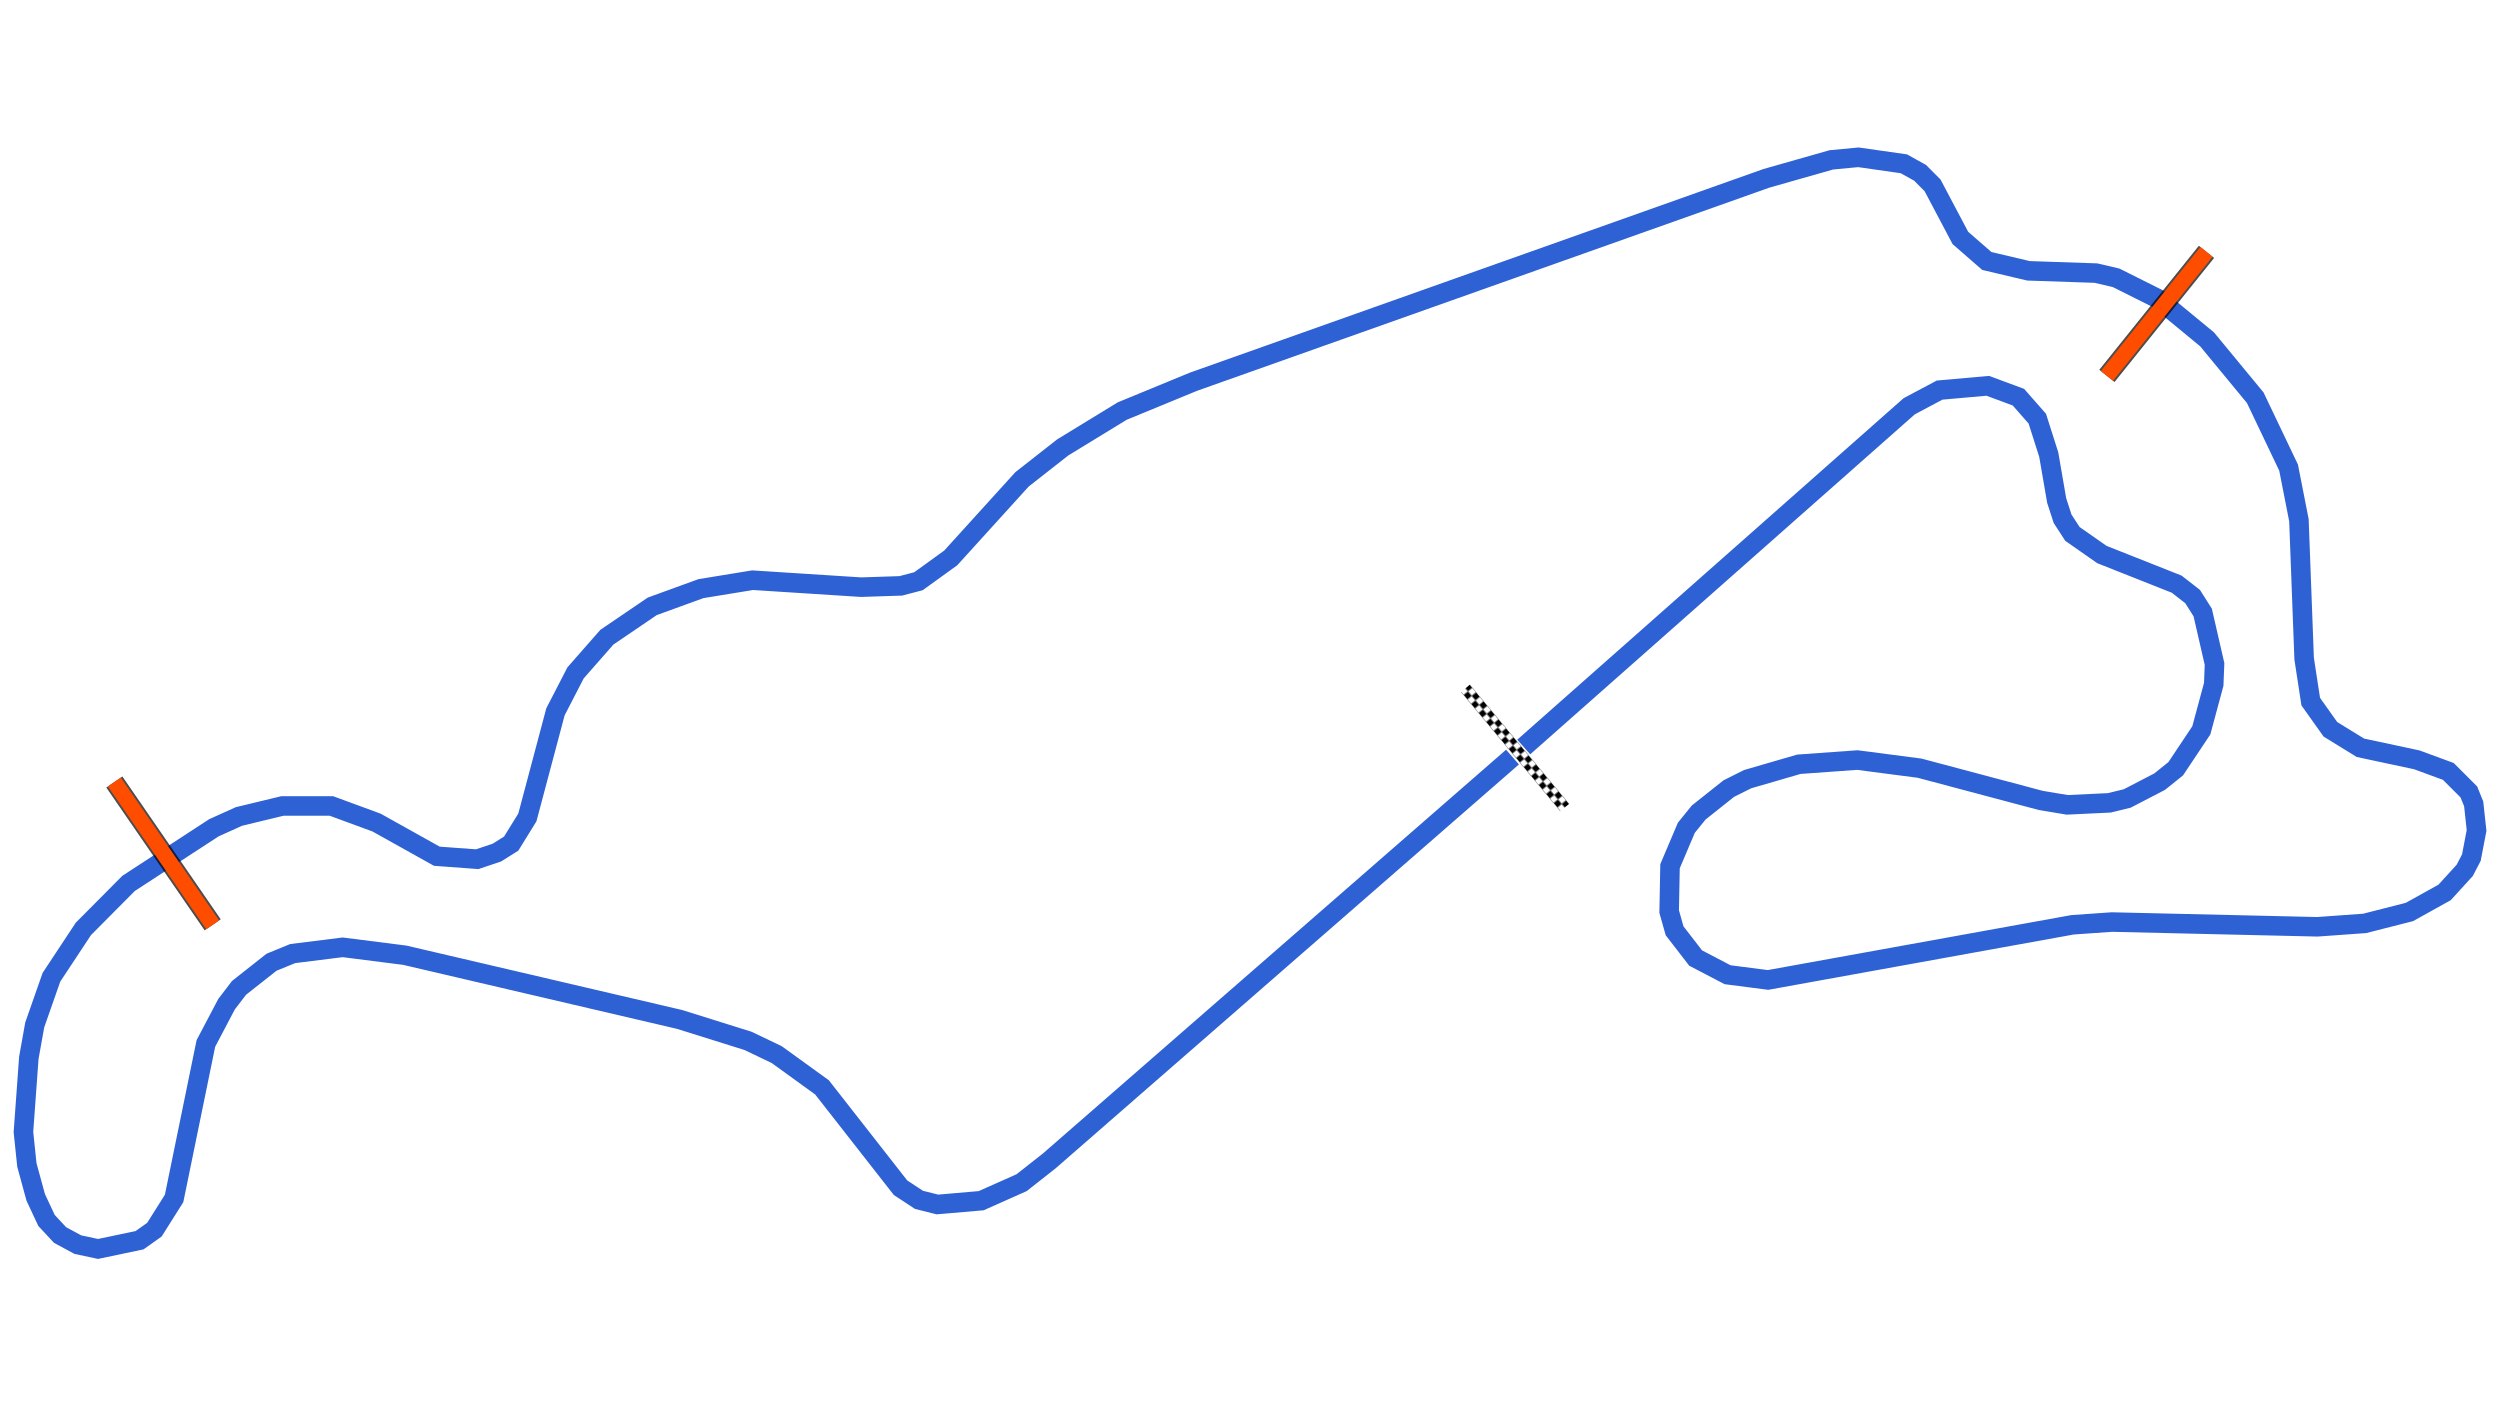 <svg xmlns="http://www.w3.org/2000/svg" viewBox="0 0 1280.00 720.00"><defs>
				<pattern id="checkered_0" x="0" y="0" width="6" height="6" patternUnits="userSpaceOnUse" patternTransform="rotate(50.21)">
					<rect width="3" height="3" fill="black"/>
					<rect x="3" y="0" width="3" height="3" fill="white"/>
					<rect x="0" y="3" width="3" height="3" fill="white"/>
					<rect x="3" y="3" width="3" height="3" fill="black"/>
				</pattern></defs><path d="M774.40,387.62L537.23,594.38L523.07,605.53L502.34,614.76L479.94,616.69L470.50,614.32L461.06,608.10L420.86,556.73L397.70,539.97L382.99,532.93L347.94,521.95L207.28,489.08L175.45,485.03L149.87,488.23L139.04,492.65L122.38,505.79L115.99,514.15L105.41,534.25L89.14,613.60L79.06,629.59L71.43,635.00L50.19,639.46L39.86,637.25L30.75,632.33L23.82,624.88L18.29,613.06L13.76,596.46L12.00,579.60L14.76,541.61L17.78,524.76L26.33,500.36L42.69,475.60L65.83,452.30L109.52,423.82L122.35,418.03L144.63,412.65L169.67,412.65L192.78,421.15L223.67,438.39L244.33,439.91L254.40,436.53L261.73,431.93L270.02,418.51L284.39,364.47L294.69,344.51L310.73,326.23L333.95,310.45L358.88,301.38L385.33,297.06L440.93,300.63L461.21,299.96L470.25,297.59L486.77,285.66L523.28,245.42L544.10,229.09L574.56,210.47L611.06,195.44L904.46,91.29L937.65,81.85L951.50,80.54L974.77,83.86L983.08,88.48L989.48,94.91L1003.71,121.83L1017.25,133.62L1038.60,138.66L1073.15,139.83L1083.47,142.25L1104.76,152.91L1130.03,173.75L1154.69,203.64L1171.76,239.42L1177.05,266.35L1179.72,337.23L1183.09,359.23L1193.16,373.40L1208.52,382.86L1237.37,389.03L1253.55,394.97L1264.05,405.47L1266.53,411.60L1268.00,425.22L1265.34,439.08L1261.96,445.60L1251.64,456.92L1233.61,466.94L1210.71,472.78L1186.49,474.52L1081.28,472.09L1061.19,473.49L905.22,501.73L884.52,499.06L868.17,490.52L857.40,476.58L854.61,466.73L855.05,443.51L863.41,423.81L869.73,416.01L885.15,403.75L894.81,398.92L921.04,391.30L950.94,389.15L982.78,393.30L1044.93,409.83L1058.44,412.08L1079.93,411.06L1089.15,408.81L1105.73,400.21L1113.98,393.58L1127.08,373.93L1133.43,350.39L1133.84,339.95L1127.79,313.61L1122.62,305.44L1114.46,299.09L1076.19,283.93L1061.07,273.36L1056.04,265.59L1053.02,256.28L1048.96,232.76L1043.10,214.36L1033.44,203.36L1017.74,197.54L993.08,199.73L977.51,208.01L780.15,382.47" fill="none" stroke="#2E61D4" stroke-width="10" stroke-opacity="1"/><path d="M752.23,354.73L799.21,411.14" fill="none" stroke-width="6" stroke-linecap="square" stroke="url(#checkered_0)"/><path d="M58.54,400.39L108.89,473.51" fill="none" stroke="black" stroke-width="10" stroke-opacity="0.7"/><path d="M58.54,400.39L108.89,473.51" fill="none" stroke-width="8.0" stroke-opacity="1.0" stroke="#FF4D00"/><path d="M1129.71,128.96L1078.74,192.46" fill="none" stroke-width="10" stroke-opacity="0.7" stroke="black"/><path d="M1129.71,128.96L1078.74,192.46" fill="none" stroke="#FF4D00" stroke-width="8.0" stroke-opacity="1.0"/></svg>
